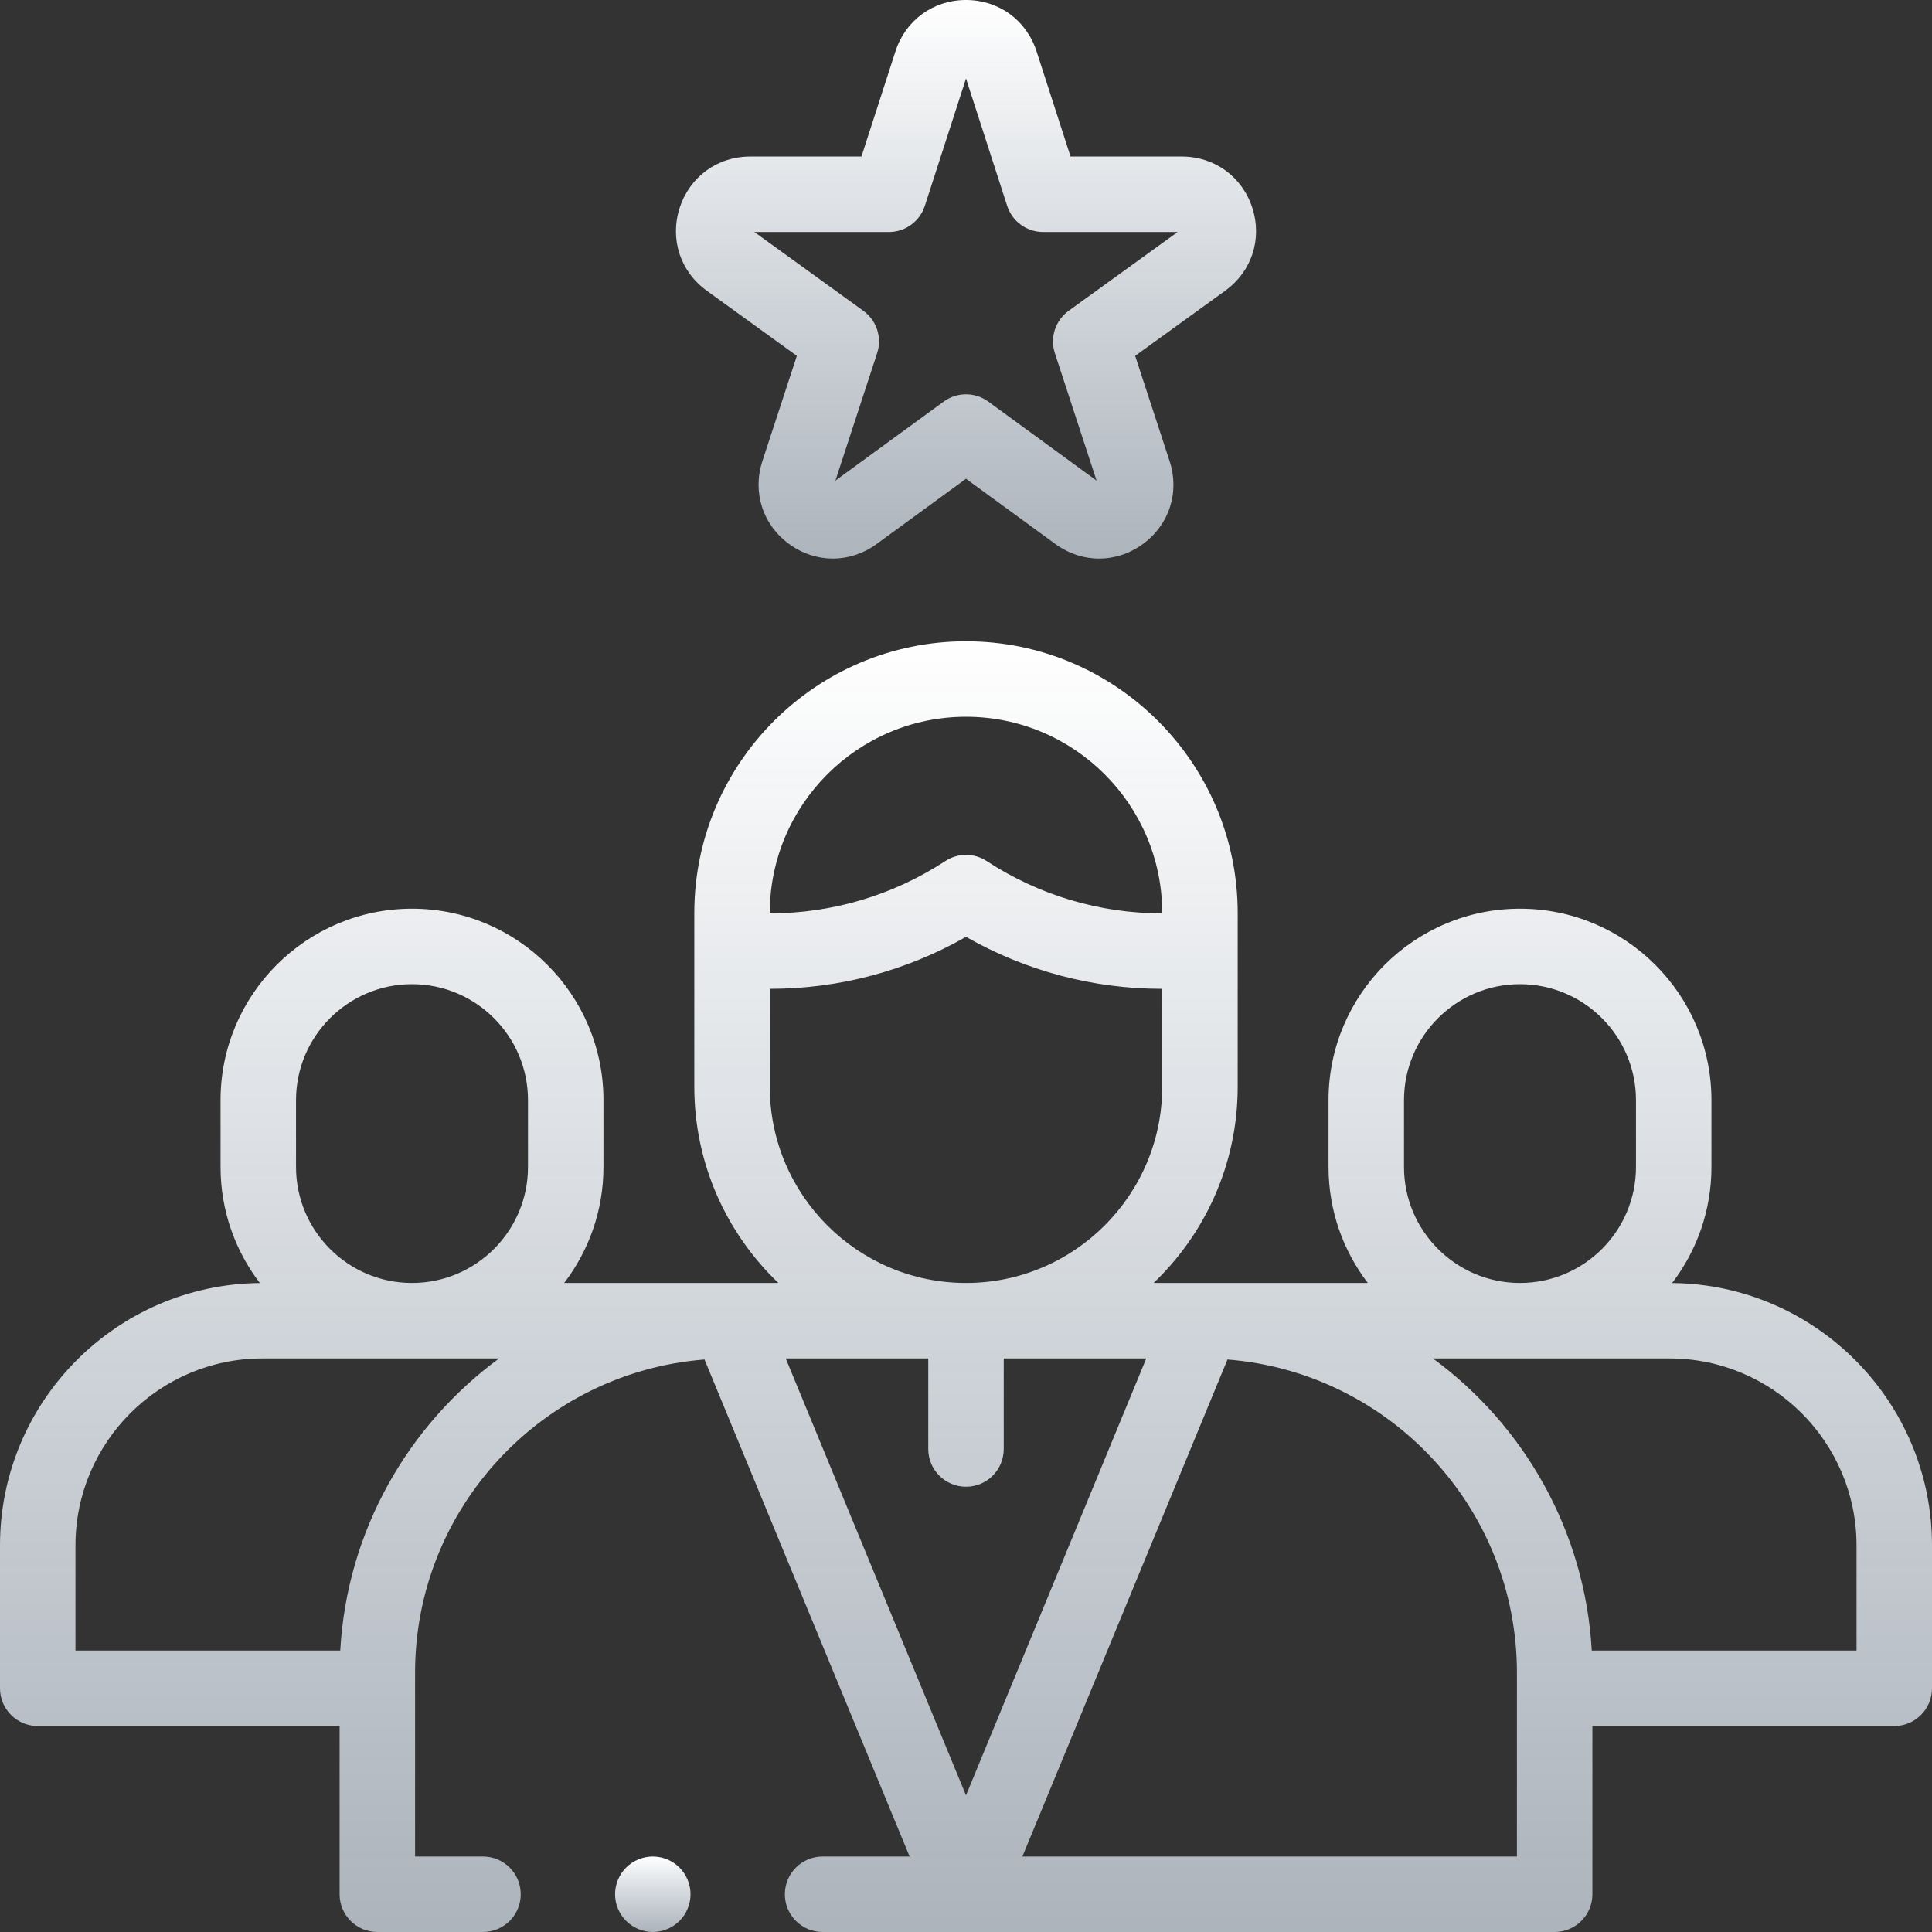 <?xml version="1.0" encoding="UTF-8"?> <svg xmlns="http://www.w3.org/2000/svg" width="512" height="512" viewBox="0 0 512 512" fill="none"><rect x="0" y="0" width="512" height="512" fill="#333333" stroke="none"/> <path d="M443.129 340.017C449.659 331.478 453.549 320.818 453.549 309.263V291.55C453.549 263.573 430.788 240.813 402.812 240.813C374.836 240.813 352.075 263.574 352.075 291.55V309.263C352.075 320.811 355.96 331.464 362.482 340H305.721C319.434 326.883 328 308.429 328 288V241.95C328 202.249 295.701 169.95 256 169.95C216.299 169.95 184 202.249 184 241.95V288C184 308.429 192.566 326.883 206.278 340H149.517C156.039 331.463 159.924 320.81 159.924 309.263V291.55C159.924 263.573 137.163 240.813 109.187 240.813C81.211 240.813 58.45 263.573 58.45 291.55V309.263C58.45 320.819 62.341 331.478 68.87 340.017C30.834 340.383 0 371.425 0 409.546V447.416C0 452.938 4.478 457.416 10 457.416H90V502C90 507.522 94.478 512 100 512H128.001C133.523 512 138.001 507.522 138.001 502C138.001 496.478 133.523 492 128.001 492H110V443.28C110 399.574 143.85 363.65 186.706 360.283L241.056 492H217.995C212.473 492 207.995 496.478 207.995 502C207.995 507.522 212.473 512 217.995 512H412C417.522 512 422 507.522 422 502V457.416H502C507.522 457.416 512 452.938 512 447.416V409.546C512 371.425 481.166 340.383 443.129 340.017V340.017ZM372.075 309.263V291.55C372.075 274.602 385.864 260.813 402.812 260.813C419.76 260.813 433.549 274.602 433.549 291.55V309.263C433.549 326.211 419.76 340 402.812 340C385.864 340 372.075 326.211 372.075 309.263ZM256 189.95C284.673 189.95 308 213.277 308 241.95V242.05H307.957C291.407 242.05 275.335 237.256 261.476 228.188C258.15 226.01 253.851 226.01 250.525 228.188C236.666 237.256 220.593 242.05 204.044 242.05H204V241.95C204 213.277 227.327 189.95 256 189.95ZM204 288V262.05H204.043C222.349 262.05 240.18 257.305 256 248.274C271.82 257.305 289.651 262.05 307.957 262.05H308V288C308 316.673 284.673 340 256 340C227.327 340 204 316.673 204 288ZM78.45 291.55C78.45 274.602 92.239 260.813 109.187 260.813C126.135 260.813 139.924 274.602 139.924 291.55V309.263C139.924 326.211 126.135 340 109.187 340C92.239 340 78.45 326.211 78.45 309.263V291.55ZM90.17 437.416H20V409.546C20 382.227 42.227 360 69.546 360H132.272C108.136 377.729 91.956 405.679 90.17 437.416V437.416ZM208.375 360H246V384C246 389.522 250.478 394 256 394C261.522 394 266 389.522 266 384V360H303.625H303.775L256 475.783L208.225 360H208.375ZM402 492H270.944L325.294 360.284C368.15 363.65 402 399.574 402 443.28V492ZM492 437.416H421.83C420.044 405.679 403.864 377.729 379.728 360H442.454C469.773 360 492 382.227 492 409.546V437.416Z" fill="url(#paint0_linear)"></path> <path d="M187.303 77.045L211.173 94.309L202.043 122.201C199.34 130.46 202.136 139.097 209.167 144.205C216.197 149.313 225.276 149.304 232.295 144.18L256 126.877L279.705 144.179C283.221 146.745 287.252 148.029 291.286 148.029C295.304 148.029 299.324 146.754 302.833 144.205C309.864 139.098 312.66 130.46 309.957 122.2L300.827 94.309L324.697 77.045C331.731 71.958 334.549 63.334 331.875 55.075C329.201 46.817 321.865 41.481 313.186 41.481H283.706L274.694 13.602C272.021 5.339 264.685 0 256 0C247.315 0 239.979 5.339 237.307 13.603L228.295 41.482H198.815C190.135 41.482 182.799 46.818 180.126 55.076C177.451 63.334 180.269 71.958 187.303 77.045V77.045ZM235.572 61.481C239.91 61.481 243.753 58.684 245.088 54.557L256.002 20.802L266.912 54.557C268.247 58.684 272.09 61.481 276.428 61.481L312.085 61.484L283.192 82.379C279.669 84.928 278.196 89.461 279.548 93.594L290.602 127.372L261.895 106.419C260.139 105.137 258.069 104.496 255.999 104.496C253.929 104.496 251.859 105.137 250.103 106.419L221.393 127.371L232.45 93.594C233.803 89.461 232.33 84.928 228.806 82.379L199.914 61.482H235.572V61.481Z" fill="url(#paint1_linear)"></path> <path d="M173 492C170.37 492 167.79 493.069 165.93 494.93C164.07 496.791 163 499.37 163 502C163 504.63 164.069 507.21 165.93 509.069C167.79 510.929 170.37 512 173 512C175.63 512 178.21 510.93 180.069 509.069C181.93 507.21 183 504.63 183 502C183 499.37 181.93 496.79 180.069 494.93C178.21 493.069 175.63 492 173 492Z" fill="url(#paint2_linear)"></path> <defs> <linearGradient id="paint0_linear" x1="256" y1="169.95" x2="256" y2="512" gradientUnits="userSpaceOnUse"> <stop stop-color="white"></stop> <stop offset="1" stop-color="#D7E1EC" stop-opacity="0.74"></stop> </linearGradient> <linearGradient id="paint1_linear" x1="256" y1="0" x2="256" y2="148.03" gradientUnits="userSpaceOnUse"> <stop stop-color="white"></stop> <stop offset="1" stop-color="#D7E1EC" stop-opacity="0.74"></stop> </linearGradient> <linearGradient id="paint2_linear" x1="173" y1="492" x2="173" y2="512" gradientUnits="userSpaceOnUse"> <stop stop-color="white"></stop> <stop offset="1" stop-color="#D7E1EC" stop-opacity="0.74"></stop> </linearGradient> </defs> </svg> 